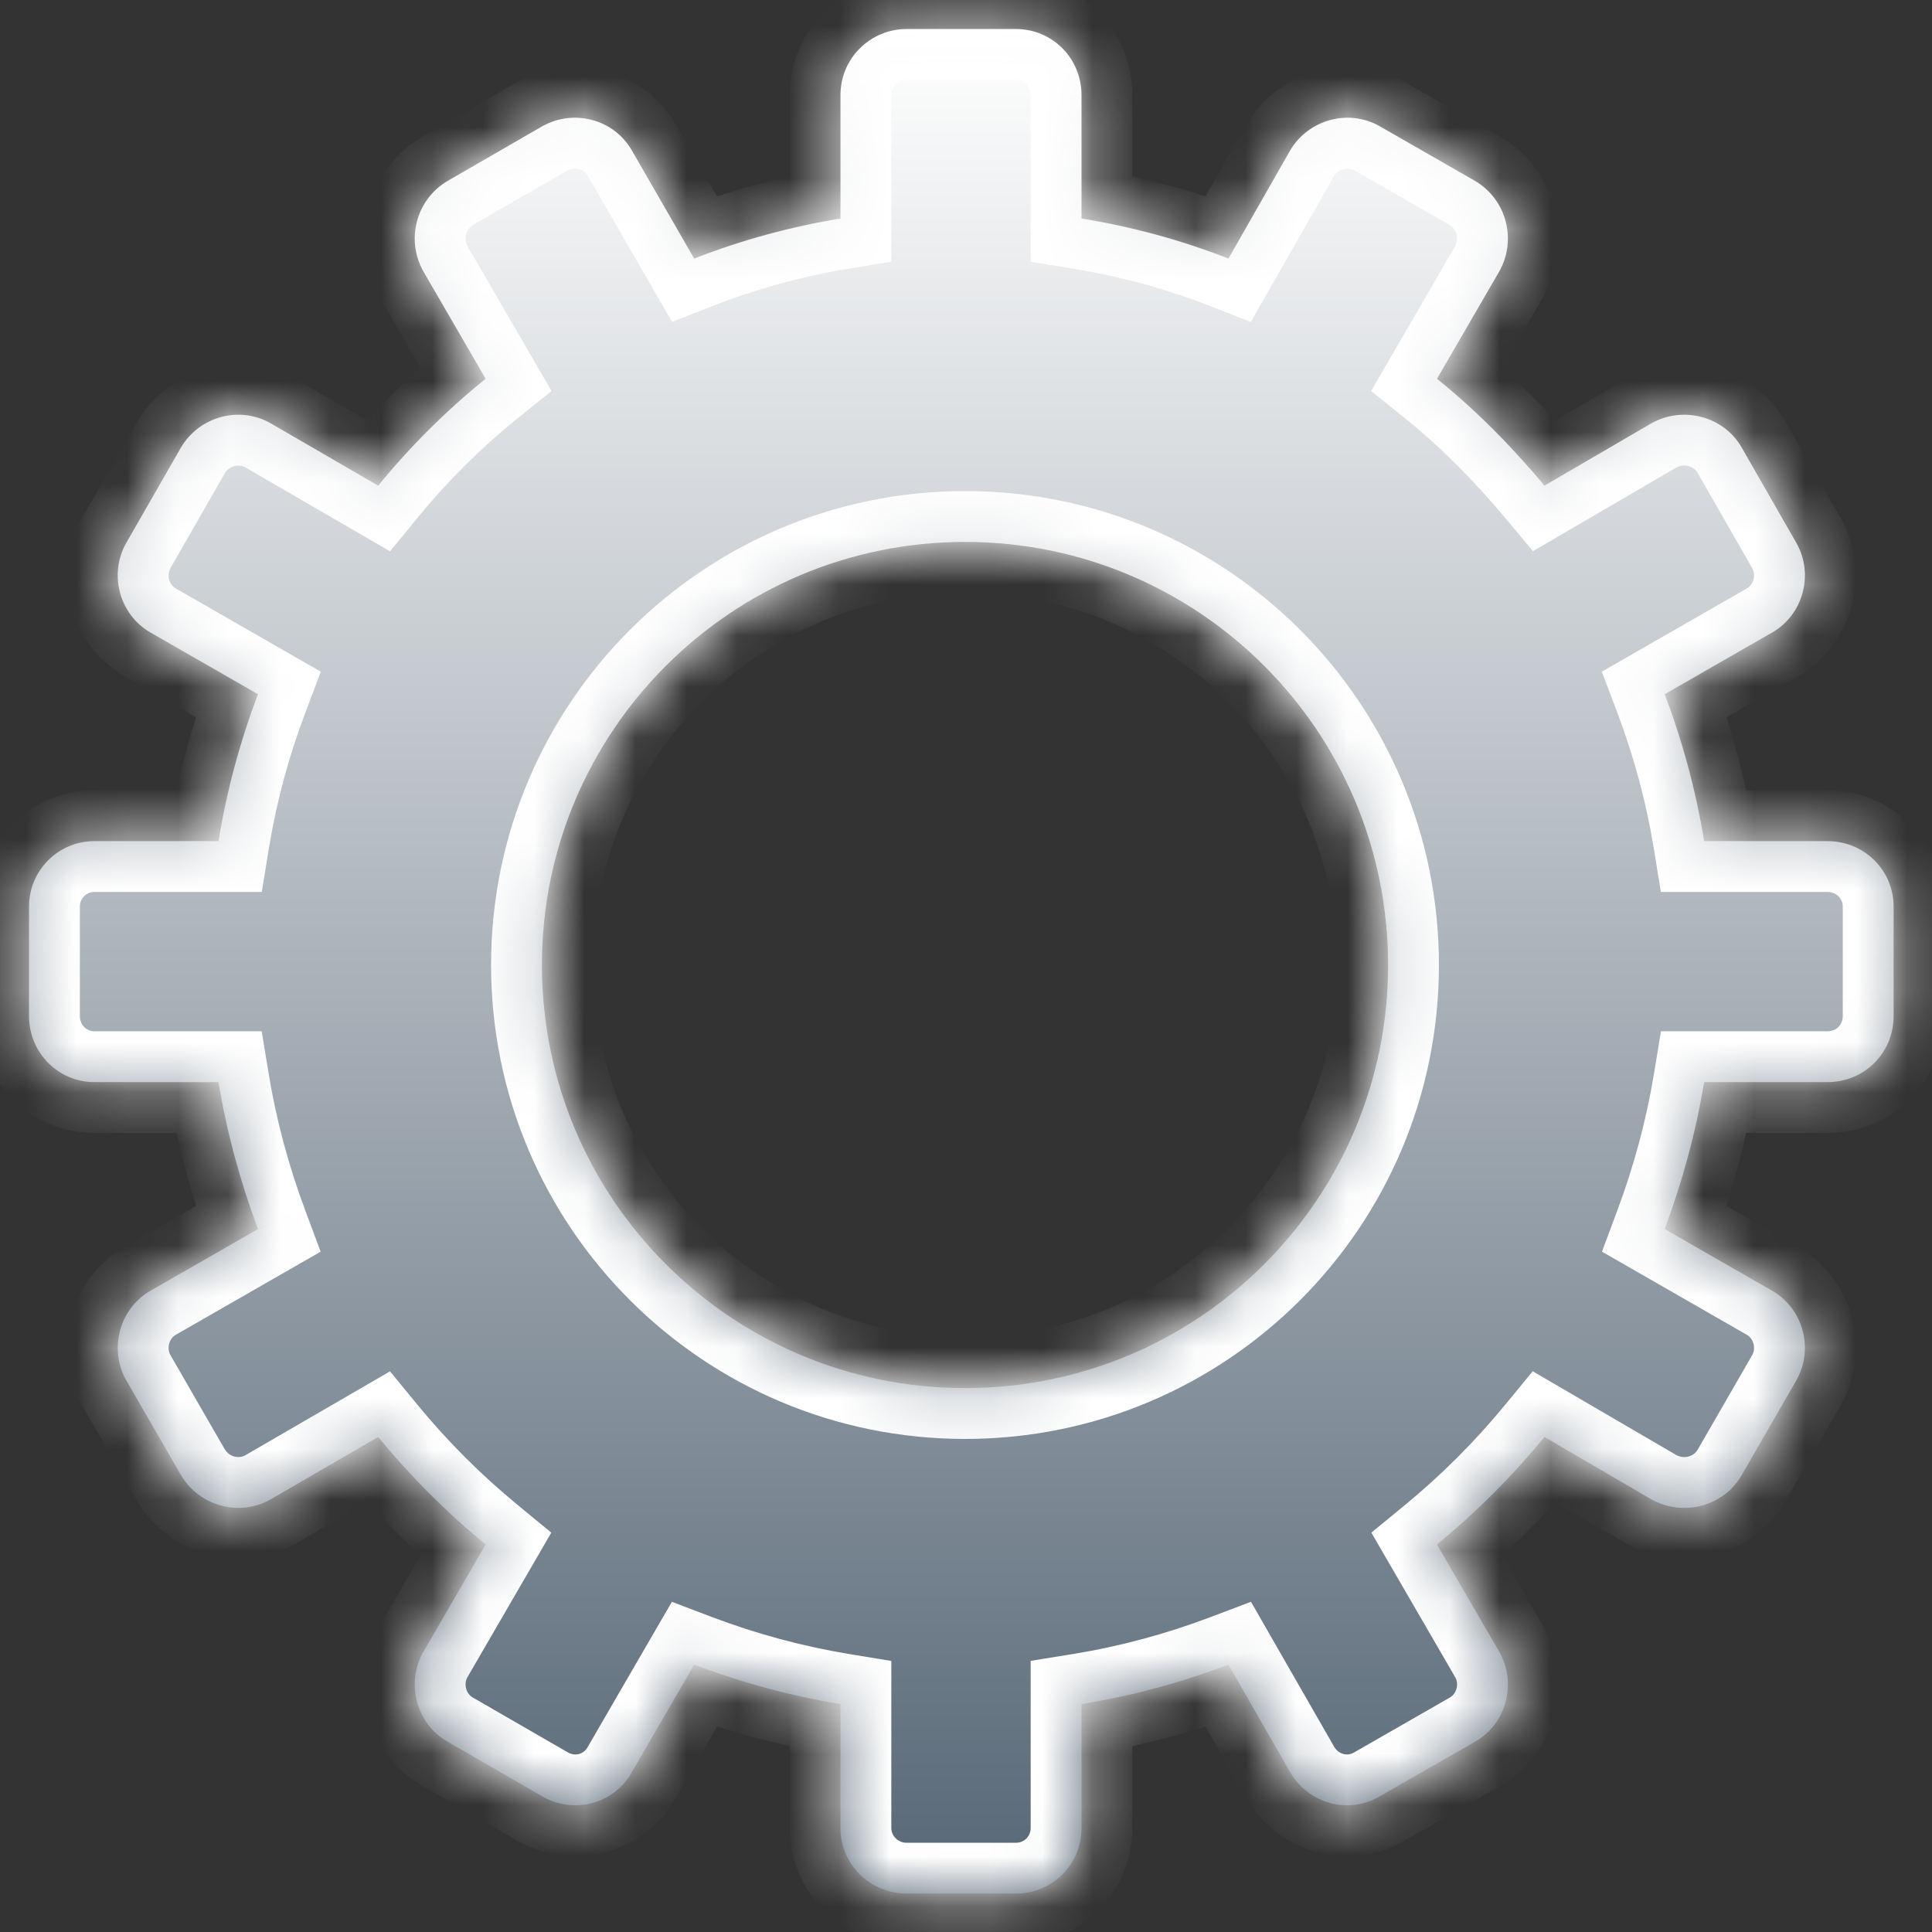 <svg width="38" height="38" viewBox="0 0 38 38" fill="none" xmlns="http://www.w3.org/2000/svg">
<rect x="0" y="0" width="38" height="38" fill="#333333" stroke="none"/>
<mask id="path-1-inside-1_1259_6602" fill="white">
<path fill-rule="evenodd" clip-rule="evenodd" d="M37.245 19.983V17.832C37.245 17.119 36.67 16.544 35.944 16.544H33.518C33.355 15.543 33.093 14.58 32.742 13.654L34.856 12.441C35.469 12.091 35.682 11.29 35.331 10.677L34.256 8.801C33.905 8.188 33.105 7.976 32.48 8.326L30.378 9.552C29.74 8.788 29.04 8.075 28.264 7.45L29.49 5.336C29.84 4.711 29.628 3.923 29.015 3.56L27.139 2.484C26.526 2.134 25.737 2.347 25.375 2.96L24.162 5.086C23.236 4.723 22.273 4.461 21.272 4.298V1.871C21.272 1.146 20.697 0.571 19.984 0.571H17.832C17.119 0.571 16.531 1.146 16.531 1.871V4.298C15.543 4.461 14.58 4.723 13.654 5.086L12.428 2.96C12.078 2.347 11.29 2.134 10.665 2.484L8.801 3.56C8.188 3.923 7.976 4.711 8.326 5.336L9.552 7.45C8.776 8.075 8.063 8.788 7.438 9.552L5.324 8.326C4.711 7.975 3.923 8.188 3.56 8.801L2.484 10.677C2.134 11.29 2.347 12.091 2.96 12.441L5.074 13.654C4.723 14.58 4.461 15.543 4.298 16.544H1.859C1.146 16.544 0.571 17.119 0.571 17.832V19.983C0.571 20.709 1.146 21.284 1.859 21.284H4.298C4.461 22.272 4.723 23.236 5.074 24.174L2.96 25.387C2.347 25.737 2.134 26.538 2.484 27.151L3.56 29.015C3.923 29.627 4.711 29.84 5.324 29.49L7.438 28.264C8.076 29.04 8.776 29.74 9.552 30.378L8.326 32.492C7.976 33.105 8.188 33.905 8.801 34.256L10.665 35.331C11.29 35.694 12.078 35.481 12.428 34.856L13.654 32.742C14.58 33.092 15.543 33.355 16.531 33.517V35.957C16.531 36.67 17.119 37.245 17.832 37.245H19.984C20.697 37.245 21.272 36.67 21.272 35.957V33.517C22.273 33.355 23.236 33.092 24.162 32.742L25.375 34.856C25.738 35.481 26.526 35.694 27.139 35.331L29.015 34.256C29.628 33.905 29.84 33.105 29.49 32.492L28.264 30.378C29.04 29.74 29.74 29.039 30.378 28.264L32.48 29.49C33.105 29.84 33.906 29.628 34.256 29.015L35.331 27.151C35.682 26.538 35.469 25.737 34.856 25.387L32.742 24.174C33.092 23.236 33.355 22.272 33.518 21.284H35.944C36.67 21.284 37.245 20.709 37.245 19.983ZM18.982 27.302C23.578 27.302 27.302 23.578 27.302 18.98C27.302 14.384 23.577 10.659 18.982 10.659C14.386 10.659 10.659 14.384 10.659 18.98C10.659 23.578 14.386 27.302 18.982 27.302Z"/>
</mask>
<path fill-rule="evenodd" clip-rule="evenodd" d="M37.245 19.983V17.832C37.245 17.119 36.67 16.544 35.944 16.544H33.518C33.355 15.543 33.093 14.58 32.742 13.654L34.856 12.441C35.469 12.091 35.682 11.29 35.331 10.677L34.256 8.801C33.905 8.188 33.105 7.976 32.48 8.326L30.378 9.552C29.74 8.788 29.04 8.075 28.264 7.45L29.49 5.336C29.84 4.711 29.628 3.923 29.015 3.56L27.139 2.484C26.526 2.134 25.737 2.347 25.375 2.96L24.162 5.086C23.236 4.723 22.273 4.461 21.272 4.298V1.871C21.272 1.146 20.697 0.571 19.984 0.571H17.832C17.119 0.571 16.531 1.146 16.531 1.871V4.298C15.543 4.461 14.58 4.723 13.654 5.086L12.428 2.96C12.078 2.347 11.29 2.134 10.665 2.484L8.801 3.56C8.188 3.923 7.976 4.711 8.326 5.336L9.552 7.45C8.776 8.075 8.063 8.788 7.438 9.552L5.324 8.326C4.711 7.975 3.923 8.188 3.56 8.801L2.484 10.677C2.134 11.29 2.347 12.091 2.96 12.441L5.074 13.654C4.723 14.58 4.461 15.543 4.298 16.544H1.859C1.146 16.544 0.571 17.119 0.571 17.832V19.983C0.571 20.709 1.146 21.284 1.859 21.284H4.298C4.461 22.272 4.723 23.236 5.074 24.174L2.96 25.387C2.347 25.737 2.134 26.538 2.484 27.151L3.56 29.015C3.923 29.627 4.711 29.84 5.324 29.49L7.438 28.264C8.076 29.04 8.776 29.74 9.552 30.378L8.326 32.492C7.976 33.105 8.188 33.905 8.801 34.256L10.665 35.331C11.29 35.694 12.078 35.481 12.428 34.856L13.654 32.742C14.58 33.092 15.543 33.355 16.531 33.517V35.957C16.531 36.67 17.119 37.245 17.832 37.245H19.984C20.697 37.245 21.272 36.67 21.272 35.957V33.517C22.273 33.355 23.236 33.092 24.162 32.742L25.375 34.856C25.738 35.481 26.526 35.694 27.139 35.331L29.015 34.256C29.628 33.905 29.84 33.105 29.49 32.492L28.264 30.378C29.04 29.74 29.74 29.039 30.378 28.264L32.48 29.49C33.105 29.84 33.906 29.628 34.256 29.015L35.331 27.151C35.682 26.538 35.469 25.737 34.856 25.387L32.742 24.174C33.092 23.236 33.355 22.272 33.518 21.284H35.944C36.67 21.284 37.245 20.709 37.245 19.983ZM18.982 27.302C23.578 27.302 27.302 23.578 27.302 18.98C27.302 14.384 23.577 10.659 18.982 10.659C14.386 10.659 10.659 14.384 10.659 18.98C10.659 23.578 14.386 27.302 18.982 27.302Z" fill="url(#paint0_linear_1259_6602)"/>
<path d="M33.518 16.544L32.531 16.704L32.667 17.544H33.518V16.544ZM32.742 13.654L32.245 12.787L31.506 13.211L31.807 14.008L32.742 13.654ZM34.856 12.441L34.36 11.573L34.358 11.574L34.856 12.441ZM35.331 10.677L36.2 10.181L36.199 10.18L35.331 10.677ZM34.256 8.801L33.388 9.297L33.388 9.298L34.256 8.801ZM32.48 8.326L31.991 7.453L31.983 7.457L31.976 7.462L32.48 8.326ZM30.378 9.552L29.611 10.193L30.152 10.841L30.882 10.415L30.378 9.552ZM28.264 7.45L27.399 6.948L26.969 7.69L27.637 8.229L28.264 7.45ZM29.49 5.336L30.355 5.838L30.359 5.831L30.363 5.825L29.49 5.336ZM29.015 3.56L29.524 2.699L29.512 2.692L29.015 3.56ZM27.139 2.484L27.636 1.617L27.634 1.616L27.139 2.484ZM25.375 2.96L24.514 2.451L24.51 2.457L24.506 2.464L25.375 2.96ZM24.162 5.086L23.797 6.017L24.602 6.333L25.03 5.582L24.162 5.086ZM21.272 4.298H20.272V5.149L21.111 5.285L21.272 4.298ZM16.531 4.298L16.694 5.285L17.531 5.147V4.298H16.531ZM13.654 5.086L12.788 5.586L13.218 6.331L14.019 6.017L13.654 5.086ZM12.428 2.96L11.56 3.456L11.562 3.459L12.428 2.96ZM10.665 2.484L10.176 1.612L10.165 1.618L10.665 2.484ZM8.801 3.56L8.301 2.694L8.292 2.699L8.801 3.56ZM8.326 5.336L7.453 5.825L7.457 5.831L7.461 5.838L8.326 5.336ZM9.552 7.45L10.179 8.229L10.847 7.69L10.417 6.948L9.552 7.45ZM7.438 9.552L6.936 10.417L7.672 10.843L8.211 10.185L7.438 9.552ZM5.324 8.326L5.826 7.461L5.82 7.457L5.324 8.326ZM3.56 8.801L2.699 8.292L2.693 8.304L3.56 8.801ZM2.484 10.677L1.617 10.18L1.616 10.181L2.484 10.677ZM2.96 12.441L3.457 11.574L3.456 11.573L2.96 12.441ZM5.074 13.654L6.009 14.008L6.31 13.211L5.571 12.787L5.074 13.654ZM4.298 16.544V17.544H5.149L5.285 16.704L4.298 16.544ZM4.298 21.284L5.285 21.122L5.147 20.284H4.298V21.284ZM5.074 24.174L5.571 25.041L6.307 24.619L6.01 23.824L5.074 24.174ZM2.96 25.387L3.456 26.255L3.457 26.254L2.96 25.387ZM2.484 27.151L1.616 27.647L1.618 27.651L2.484 27.151ZM3.56 29.015L2.694 29.514L2.7 29.524L3.56 29.015ZM5.324 29.49L5.82 30.358L5.826 30.355L5.324 29.49ZM7.438 28.264L8.21 27.629L7.671 26.973L6.936 27.399L7.438 28.264ZM9.552 30.378L10.417 30.88L10.843 30.145L10.187 29.605L9.552 30.378ZM8.326 32.492L7.461 31.99L7.457 31.996L8.326 32.492ZM8.801 34.256L9.301 33.389L9.297 33.387L8.801 34.256ZM10.665 35.331L11.166 34.466L11.165 34.465L10.665 35.331ZM12.428 34.856L11.563 34.355L11.56 34.361L11.556 34.367L12.428 34.856ZM13.654 32.742L14.008 31.807L13.215 31.506L12.789 32.24L13.654 32.742ZM16.531 33.517H17.531V32.669L16.694 32.531L16.531 33.517ZM21.272 33.517L21.112 32.531L20.272 32.667V33.517H21.272ZM24.162 32.742L25.029 32.244L24.605 31.505L23.808 31.807L24.162 32.742ZM25.375 34.856L24.507 35.354L24.51 35.358L25.375 34.856ZM27.139 35.331L26.641 34.464L26.629 34.471L27.139 35.331ZM29.015 34.256L28.519 33.387L28.517 33.388L29.015 34.256ZM29.49 32.492L30.358 31.996L30.355 31.99L29.49 32.492ZM28.264 30.378L27.629 29.606L26.973 30.145L27.399 30.88L28.264 30.378ZM30.378 28.264L30.882 27.4L30.147 26.971L29.606 27.629L30.378 28.264ZM32.48 29.49L31.976 30.354L31.983 30.358L31.991 30.362L32.48 29.49ZM34.256 29.015L33.39 28.515L33.388 28.518L34.256 29.015ZM35.331 27.151L36.198 27.651L36.2 27.647L35.331 27.151ZM34.856 25.387L34.358 26.254L34.36 26.255L34.856 25.387ZM32.742 24.174L31.805 23.824L31.509 24.619L32.245 25.041L32.742 24.174ZM33.518 21.284V20.284H32.669L32.531 21.122L33.518 21.284ZM36.245 17.832V19.983H38.245V17.832H36.245ZM35.944 17.544C36.124 17.544 36.245 17.678 36.245 17.832H38.245C38.245 16.561 37.216 15.544 35.944 15.544V17.544ZM33.518 17.544H35.944V15.544H33.518V17.544ZM31.807 14.008C32.135 14.873 32.379 15.772 32.531 16.704L34.505 16.383C34.331 15.314 34.051 14.286 33.678 13.3L31.807 14.008ZM34.358 11.574L32.245 12.787L33.24 14.521L35.354 13.308L34.358 11.574ZM34.463 11.173C34.543 11.313 34.487 11.5 34.36 11.573L35.353 13.309C36.451 12.681 36.82 11.267 36.2 10.181L34.463 11.173ZM33.388 9.298L34.464 11.175L36.199 10.18L35.123 8.304L33.388 9.298ZM32.968 9.198C33.13 9.107 33.319 9.177 33.388 9.297L35.124 8.305C34.492 7.2 33.079 6.844 31.991 7.453L32.968 9.198ZM30.882 10.415L32.983 9.189L31.976 7.462L29.874 8.688L30.882 10.415ZM27.637 8.229C28.352 8.806 29.007 9.47 29.611 10.193L31.145 8.91C30.473 8.106 29.727 7.345 28.892 6.672L27.637 8.229ZM28.625 4.834L27.399 6.948L29.129 7.952L30.355 5.838L28.625 4.834ZM28.505 4.421C28.65 4.506 28.703 4.694 28.617 4.847L30.363 5.825C30.977 4.727 30.606 3.34 29.524 2.699L28.505 4.421ZM26.641 3.352L28.517 4.428L29.512 2.692L27.636 1.617L26.641 3.352ZM26.235 3.469C26.324 3.319 26.511 3.278 26.642 3.353L27.634 1.616C26.54 0.99 25.151 1.375 24.514 2.451L26.235 3.469ZM25.03 5.582L26.243 3.455L24.506 2.464L23.293 4.591L25.03 5.582ZM21.111 5.285C22.044 5.437 22.938 5.681 23.797 6.017L24.526 4.155C23.533 3.766 22.502 3.485 21.432 3.311L21.111 5.285ZM20.272 1.871V4.298H22.272V1.871H20.272ZM19.984 1.571C20.138 1.571 20.272 1.692 20.272 1.871H22.272C22.272 0.6 21.255 -0.429 19.984 -0.429V1.571ZM17.832 1.571H19.984V-0.429H17.832V1.571ZM17.531 1.871C17.531 1.705 17.665 1.571 17.832 1.571V-0.429C16.573 -0.429 15.531 0.587 15.531 1.871H17.531ZM17.531 4.298V1.871H15.531V4.298H17.531ZM14.019 6.017C14.878 5.681 15.773 5.436 16.694 5.285L16.369 3.311C15.313 3.485 14.282 3.766 13.289 4.155L14.019 6.017ZM11.562 3.459L12.788 5.586L14.521 4.587L13.295 2.46L11.562 3.459ZM11.153 3.357C11.312 3.268 11.489 3.331 11.56 3.456L13.297 2.463C12.667 1.362 11.269 1 10.176 1.612L11.153 3.357ZM9.301 4.426L11.165 3.35L10.165 1.618L8.301 2.694L9.301 4.426ZM9.198 4.847C9.113 4.695 9.166 4.506 9.31 4.421L8.292 2.699C7.21 3.34 6.838 4.727 7.453 5.825L9.198 4.847ZM10.417 6.948L9.191 4.834L7.461 5.838L8.687 7.952L10.417 6.948ZM8.211 10.185C8.795 9.473 9.459 8.809 10.179 8.229L8.924 6.672C8.093 7.342 7.332 8.103 6.664 8.918L8.211 10.185ZM4.822 9.191L6.936 10.417L7.939 8.687L5.826 7.461L4.822 9.191ZM4.421 9.31C4.51 9.16 4.697 9.119 4.828 9.194L5.82 7.457C4.725 6.832 3.336 7.216 2.7 8.292L4.421 9.31ZM3.352 11.175L4.428 9.298L2.693 8.304L1.617 10.18L3.352 11.175ZM3.456 11.573C3.329 11.5 3.273 11.314 3.353 11.173L1.616 10.181C0.996 11.267 1.364 12.681 2.464 13.309L3.456 11.573ZM5.571 12.787L3.457 11.574L2.462 13.308L4.576 14.521L5.571 12.787ZM5.285 16.704C5.437 15.772 5.681 14.873 6.009 14.008L4.138 13.3C3.765 14.286 3.485 15.314 3.311 16.383L5.285 16.704ZM1.859 17.544H4.298V15.544H1.859V17.544ZM1.571 17.832C1.571 17.671 1.698 17.544 1.859 17.544V15.544C0.594 15.544 -0.429 16.567 -0.429 17.832H1.571ZM1.571 19.983V17.832H-0.429V19.983H1.571ZM1.859 20.284C1.704 20.284 1.571 20.163 1.571 19.983H-0.429C-0.429 21.255 0.587 22.284 1.859 22.284V20.284ZM4.298 20.284H1.859V22.284H4.298V20.284ZM6.01 23.824C5.681 22.943 5.436 22.042 5.285 21.122L3.311 21.447C3.485 22.503 3.765 23.529 4.137 24.523L6.01 23.824ZM3.457 26.254L5.571 25.041L4.576 23.306L2.462 24.52L3.457 26.254ZM3.353 26.655C3.273 26.515 3.329 26.328 3.456 26.255L2.463 24.519C1.365 25.147 0.996 26.561 1.616 27.647L3.353 26.655ZM4.426 28.515L3.351 26.651L1.618 27.651L2.694 29.514L4.426 28.515ZM4.828 28.622C4.697 28.696 4.51 28.655 4.421 28.505L2.7 29.524C3.336 30.599 4.725 30.984 5.82 30.358L4.828 28.622ZM6.936 27.399L4.822 28.625L5.826 30.355L7.939 29.129L6.936 27.399ZM10.187 29.605C9.461 29.009 8.807 28.354 8.21 27.629L6.665 28.899C7.344 29.725 8.091 30.471 8.916 31.15L10.187 29.605ZM9.191 32.993L10.417 30.88L8.687 29.876L7.461 31.99L9.191 32.993ZM9.297 33.387C9.171 33.315 9.114 33.128 9.194 32.988L7.457 31.996C6.837 33.081 7.205 34.496 8.305 35.124L9.297 33.387ZM11.165 34.465L9.301 33.389L8.301 35.122L10.165 36.197L11.165 34.465ZM11.556 34.367C11.482 34.499 11.316 34.553 11.166 34.466L10.163 36.196C11.265 36.835 12.674 36.464 13.301 35.345L11.556 34.367ZM12.789 32.24L11.563 34.355L13.294 35.358L14.519 33.244L12.789 32.24ZM16.694 32.531C15.773 32.379 14.874 32.134 14.008 31.807L13.3 33.677C14.286 34.05 15.313 34.331 16.369 34.504L16.694 32.531ZM17.531 35.957V33.517H15.531V35.957H17.531ZM17.832 36.245C17.659 36.245 17.531 36.105 17.531 35.957H15.531C15.531 37.234 16.579 38.245 17.832 38.245V36.245ZM19.984 36.245H17.832V38.245H19.984V36.245ZM20.272 35.957C20.272 36.117 20.144 36.245 19.984 36.245V38.245C21.249 38.245 22.272 37.222 22.272 35.957H20.272ZM20.272 33.517V35.957H22.272V33.517H20.272ZM23.808 31.807C22.942 32.134 22.044 32.379 21.112 32.531L21.432 34.505C22.502 34.331 23.529 34.05 24.515 33.677L23.808 31.807ZM26.242 34.358L25.029 32.244L23.294 33.24L24.507 35.354L26.242 34.358ZM26.629 34.471C26.507 34.543 26.331 34.512 26.24 34.354L24.51 35.358C25.144 36.451 26.544 36.845 27.648 36.192L26.629 34.471ZM28.517 33.388L26.641 34.464L27.636 36.199L29.512 35.123L28.517 33.388ZM28.622 32.988C28.702 33.128 28.645 33.315 28.519 33.387L29.511 35.124C30.61 34.496 30.979 33.081 30.358 31.996L28.622 32.988ZM27.399 30.88L28.625 32.993L30.355 31.99L29.129 29.876L27.399 30.88ZM29.606 27.629C29.009 28.354 28.354 29.009 27.629 29.606L28.899 31.15C29.725 30.471 30.471 29.725 31.15 28.899L29.606 27.629ZM32.983 28.626L30.882 27.4L29.874 29.128L31.976 30.354L32.983 28.626ZM33.388 28.518C33.319 28.639 33.131 28.708 32.968 28.617L31.991 30.362C33.079 30.972 34.492 30.616 35.124 29.511L33.388 28.518ZM34.465 26.651L33.39 28.515L35.122 29.514L36.198 27.651L34.465 26.651ZM34.36 26.255C34.487 26.328 34.543 26.514 34.463 26.655L36.2 27.647C36.82 26.561 36.452 25.147 35.352 24.519L34.36 26.255ZM32.245 25.041L34.358 26.254L35.354 24.52L33.24 23.306L32.245 25.041ZM32.531 21.122C32.38 22.042 32.134 22.943 31.805 23.824L33.679 24.523C34.05 23.529 34.331 22.503 34.505 21.447L32.531 21.122ZM35.944 20.284H33.518V22.284H35.944V20.284ZM36.245 19.983C36.245 20.157 36.118 20.284 35.944 20.284V22.284C37.222 22.284 38.245 21.261 38.245 19.983H36.245ZM26.302 18.98C26.302 23.025 23.025 26.302 18.982 26.302V28.302C24.13 28.302 28.302 24.13 28.302 18.98H26.302ZM18.982 11.659C23.025 11.659 26.302 14.936 26.302 18.98H28.302C28.302 13.832 24.13 9.659 18.982 9.659V11.659ZM11.659 18.98C11.659 14.937 14.938 11.659 18.982 11.659V9.659C13.835 9.659 9.659 13.831 9.659 18.98H11.659ZM18.982 26.302C14.938 26.302 11.659 23.025 11.659 18.98H9.659C9.659 24.13 13.834 28.302 18.982 28.302V26.302Z" fill="white" mask="url(#path-1-inside-1_1259_6602)"/>
<defs>
<linearGradient id="paint0_linear_1259_6602" x1="18.908" y1="0.571" x2="18.908" y2="37.245" gradientUnits="userSpaceOnUse">
<stop stop-color="white"/>
<stop offset="1" stop-color="#576776"/>
</linearGradient>
</defs>
</svg>
